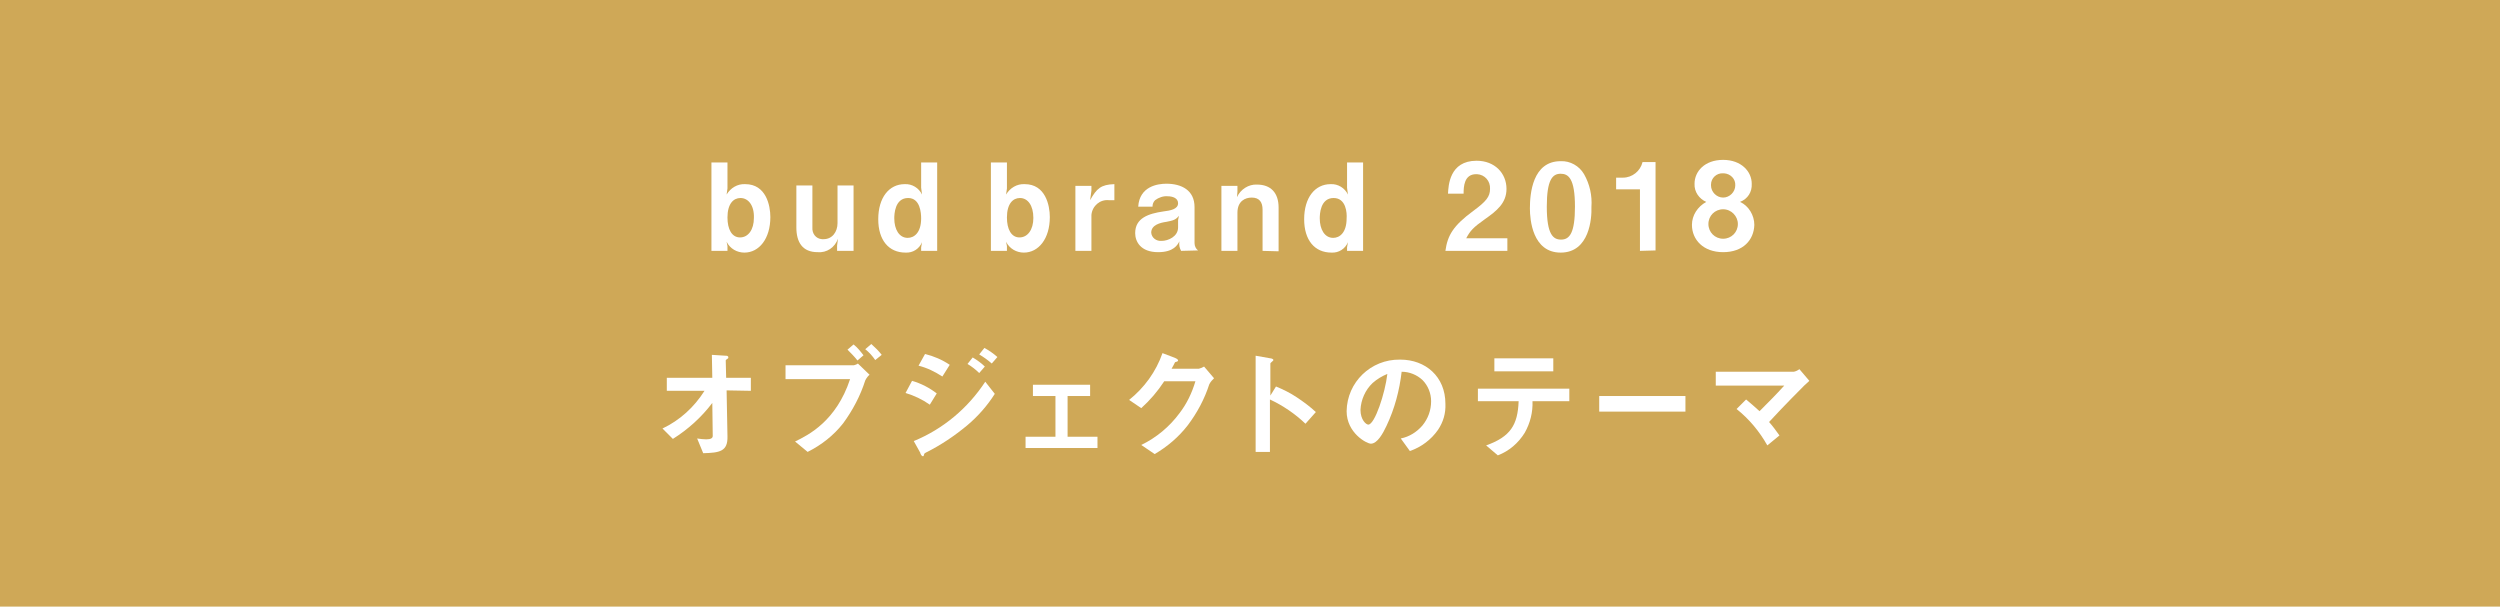 <?xml version="1.0" encoding="utf-8"?>
<!-- Generator: Adobe Illustrator 21.1.0, SVG Export Plug-In . SVG Version: 6.00 Build 0)  -->
<svg version="1.1" id="レイヤー_1" xmlns="http://www.w3.org/2000/svg" xmlns:xlink="http://www.w3.org/1999/xlink" x="0px"
	 y="0px" viewBox="0 0 577 140" style="enable-background:new 0 0 577 140;" xml:space="preserve">
<style type="text/css">
	.st0{fill:#cfa857;}
	.st1{fill:#FFFFFF;}
</style>
<title>sp_ttl_detail</title>
<rect class="st0" width="577" height="140"/>
<path class="st1" d="M171.8,58.3c-1.7,0-3.3-0.9-4.1-2.5l0.2,1v1.1h-3.7V37.5h3.7v6l-0.2,1.4c0.9-1.5,2.5-2.5,4.3-2.4
	c4.8,0,5.8,4.9,5.8,7.6C177.8,55.1,175.2,58.3,171.8,58.3z M170.9,45.7c-1.6,0-3,1.3-3,4.5c0,2.7,1,4.6,2.9,4.6s3.2-1.8,3.2-4.5
	C174.1,47.4,172.7,45.7,170.9,45.7L170.9,45.7z"/>
<path class="st1" d="M193.2,57.9v-1.2l0.2-1.6c-0.7,2-2.6,3.3-4.7,3.1c-3.5,0-4.9-2.3-4.9-5.7v-9.7h3.7v9.7
	c-0.1,1.4,0.8,2.6,2.2,2.7c0.1,0,0.3,0,0.4,0c2,0,3.2-1.7,3.2-3.7v-8.7h3.7v15.1H193.2z"/>
<path class="st1" d="M212.6,57.9v-0.8l0.2-1.2c-0.6,1.5-2.1,2.5-3.8,2.4c-3.9,0-6.3-2.9-6.3-7.7c0-5,2.5-8.1,6.1-8.1
	c1.7-0.1,3.3,0.9,4,2.4l-0.2-1.6v-5.8h3.7v20.4H212.6z M209.6,45.7c-3.1,0-3.2,3.8-3.2,4.7c0,2.5,1.1,4.5,3.1,4.5
	c1.5,0,3.1-1.2,3.1-4.5C212.6,49.2,212.4,45.7,209.6,45.7z"/>
<path class="st1" d="M236.3,58.3c-1.7,0-3.3-0.9-4.1-2.5l0.2,1v1.1h-3.7V37.5h3.7v6l-0.2,1.4c0.9-1.5,2.5-2.5,4.3-2.4
	c4.8,0,5.8,4.9,5.8,7.6C242.3,55.1,239.7,58.3,236.3,58.3z M235.4,45.7c-1.6,0-3,1.3-3,4.5c0,2.7,1,4.6,2.9,4.6s3.2-1.8,3.2-4.5
	C238.5,47.4,237.2,45.7,235.4,45.7L235.4,45.7z"/>
<path class="st1" d="M255.9,46.2c-2-0.2-3.8,1.3-4,3.4c0,0.1,0,0.2,0,0.2v8.1h-3.7v-15h3.7V44l-0.3,2.2c1.5-2.7,2.5-3.6,5.6-3.7v3.7
	H255.9z"/>
<path class="st1" d="M272.6,57.9c-0.4-0.7-0.5-1.4-0.4-2.2c-0.4,0.8-1.3,2.5-4.9,2.5c-4.1,0-5.3-2.5-5.3-4.4c0-3.5,3.1-4.5,6.5-5
	c1.6-0.2,3.4-0.5,3.4-1.9c0-1.2-1.3-1.6-2.4-1.6c-1-0.1-2.1,0.3-2.9,0.9c-0.4,0.4-0.6,0.9-0.6,1.5h-3.3c0.3-4.7,4.5-5.3,6.5-5.3
	c3.5,0,6.5,1.5,6.5,5.4v8.3c0,0.7,0.3,1.3,0.8,1.7L272.6,57.9z M269.2,51.2c-1.4,0.2-3.5,0.7-3.5,2.5c0.1,1.2,1.2,2,2.4,1.9
	c1.5,0,3.8-1,3.8-3.1v-1.7l0.2-1C271.4,50.7,270.8,50.9,269.2,51.2L269.2,51.2z"/>
<path class="st1" d="M291.4,57.9v-9.5c0-1.7-0.7-2.8-2.5-2.8c-1.5,0-3.3,0.8-3.3,3.5v8.8h-3.7v-15h3.7v1.3l-0.1,1.3
	c0.8-1.8,2.7-3,4.6-2.9c3.2,0,5,1.9,5,5.3V58L291.4,57.9z"/>
<path class="st1" d="M310.9,57.9v-0.8l0.2-1.2c-0.6,1.5-2.1,2.5-3.8,2.4c-3.9,0-6.3-2.9-6.3-7.7c0-5,2.5-8.1,6.1-8.1
	c1.7-0.1,3.3,0.9,4,2.4l-0.2-1.6v-5.8h3.7v20.4H310.9z M307.8,45.7c-3.1,0-3.2,3.8-3.2,4.7c0,2.5,1.1,4.5,3.1,4.5
	c1.5,0,3.1-1.2,3.1-4.5C310.9,49.2,310.7,45.7,307.8,45.7L307.8,45.7z"/>
<path class="st1" d="M333.6,57.9c0.5-3.6,1.8-5.8,6.4-9.2c3-2.2,3.9-3.3,3.9-5.1c0.1-1.8-1.2-3.3-3-3.4c-0.1,0-0.1,0-0.2,0
	c-2.8,0-2.9,2.9-2.9,4.5h-3.6c0.1-1.8,0.3-7.6,6.6-7.6c4.2,0,6.9,2.9,6.9,6.5c0,3.3-2.3,5.1-5,7s-3.4,2.7-4.3,4.4h9.5v2.9
	L333.6,57.9z"/>
<path class="st1" d="M360.2,58.3c-6.5,0-7.1-7.6-7.1-10.2c0-3.4,0.6-10.9,7.1-10.9c2.2-0.1,4.3,1.1,5.4,3c1.3,2.3,1.9,4.9,1.7,7.6
	C367.4,50.3,366.9,58.3,360.2,58.3z M360.2,40.1c-1.9,0-3.2,1.4-3.2,7.6c0,6.5,1.5,7.6,3.3,7.6c2,0,3.2-1.6,3.2-7.6
	C363.5,41.2,362,40.1,360.2,40.1L360.2,40.1z"/>
<path class="st1" d="M378.5,57.9V43.7H373V41h1.6c2.1,0,4-1.5,4.5-3.6h3v20.4L378.5,57.9L378.5,57.9z"/>
<path class="st1" d="M167.7,90.1l0.2,10.6c0.1,3.5-1.8,3.8-5.6,3.9l-1.4-3.4c0.7,0.1,1.4,0.2,2.1,0.2c1.1,0,1.5-0.3,1.5-0.8
	l-0.1-7.6c-2.5,3.3-5.6,6.1-9.1,8.3l-2.4-2.4c4-1.9,7.3-4.9,9.7-8.7h-8.7v-3h10.5l-0.1-5.3l3.2,0.2c0.2,0,0.6,0,0.6,0.4
	c0,0.1,0,0.2-0.2,0.3c-0.3,0.2-0.4,0.3-0.4,0.4l0.1,4h5.7v3L167.7,90.1z"/>
<path class="st1" d="M199.7,87.8c-1.1,3.5-2.9,6.9-5.1,9.9c-2.2,2.8-5,5-8.2,6.6l-2.9-2.4c3.1-1.5,9.5-4.7,12.7-14.4h-14.9v-3.2
	h15.8c0.3-0.1,0.7-0.2,0.9-0.4l2.7,2.6C200.4,86.7,200,87.2,199.7,87.8z M197.9,83.2c-0.7-0.9-1.5-1.7-2.3-2.5l1.4-1.2
	c0.9,0.7,1.6,1.6,2.3,2.5L197.9,83.2z M202,83.1c-0.6-0.9-1.4-1.8-2.3-2.5l1.4-1.2c0.9,0.8,1.7,1.6,2.4,2.5L202,83.1z"/>
<path class="st1" d="M214.6,93.4c-1.7-1.2-3.6-2.1-5.6-2.7l1.5-2.8c2.1,0.6,4,1.6,5.7,2.9L214.6,93.4z M223.2,98.2
	c-2.9,2.4-6,4.5-9.4,6.2c-0.4,0.2-0.4,0.2-0.5,0.4c-0.1,0.4-0.1,0.5-0.3,0.5c-0.3,0-0.6-0.6-0.6-0.8l-1.5-2.7
	c6.8-2.8,12.5-7.6,16.5-13.7l2.2,2.8C227.9,93.6,225.7,96.1,223.2,98.2L223.2,98.2z M217.5,86.9c-1.7-1.1-3.5-2-5.5-2.5l1.5-2.7
	c2,0.5,3.9,1.3,5.7,2.5L217.5,86.9z M226,86.1c-0.8-0.8-1.7-1.5-2.7-2.1l1.2-1.5c1,0.6,2,1.3,2.8,2.1L226,86.1z M228.9,83.9
	c-0.9-0.8-1.9-1.5-2.9-2.1l1.2-1.5c1.1,0.6,2.1,1.3,3,2.1L228.9,83.9z"/>
<path class="st1" d="M236.7,103.4v-2.6h6.9v-9.4h-5.2v-2.6h13.2v2.6h-5.2v9.4h6.9v2.6H236.7z"/>
<path class="st1" d="M279.1,88.7c-1.1,3.4-2.8,6.6-5,9.5c-2.1,2.7-4.7,4.9-7.6,6.6l-3.1-2.1c3.5-1.7,6.5-4.2,8.8-7.3
	c1.7-2.2,2.9-4.7,3.7-7.4h-7.2c-1.5,2.3-3.3,4.4-5.3,6.2l-2.8-1.9c3.5-2.8,6.2-6.5,7.7-10.8l2.9,1.1c0.2,0.1,0.7,0.3,0.7,0.6
	c0,0.2-0.3,0.3-0.7,0.4c-0.2,0.4-0.5,1-0.8,1.5h6.3c0.4-0.1,0.9-0.3,1.2-0.5l2.3,2.7C279.8,87.7,279.4,88.1,279.1,88.7z"/>
<path class="st1" d="M301.3,97.8c-2.4-2.3-5.2-4.2-8.2-5.6v12.1h-3.3V82.1l3.4,0.6c0.1,0,0.7,0.1,0.7,0.4c0,0.2-0.7,0.6-0.7,0.8v7.4
	l1.3-2.1c1.7,0.7,3.3,1.5,4.8,2.5s3,2.1,4.4,3.4L301.3,97.8z"/>
<path class="st1" d="M331.9,99.2c-1.6,2.3-3.9,4-6.5,4.9l-2.1-2.9c2-0.4,3.7-1.5,5-3c1.3-1.6,2-3.5,2-5.6c0-1.8-0.7-3.6-2-4.9
	c-1.3-1.2-3-1.9-4.8-1.9c-0.5,4.3-1.6,8.5-3.5,12.5c-0.8,1.7-2.1,4.1-3.6,4.1c-1,0-5.6-2.5-5.6-7.5c0.1-6.7,5.6-12,12.3-11.9
	c0,0,0,0,0.1,0c5.8,0,10.4,3.9,10.4,10.2C333.7,95.4,333.1,97.4,331.9,99.2z M316.8,88.4c-1.7,1.6-2.7,3.9-2.8,6.2
	c0,2.3,1.3,3.4,1.8,3.4c1.5,0,3.9-7.3,4.4-11.7C319,86.8,317.8,87.5,316.8,88.4z"/>
<path class="st1" d="M353.7,92.6c0.1,2.5-0.5,5-1.8,7.3c-1.5,2.4-3.6,4.2-6.2,5.2l-2.7-2.3c5.6-2,7.3-4.7,7.5-10.2h-9.4v-2.9h21.1
	v2.9H353.7z M344.9,85.7v-3h13.6v3H344.9z"/>
<path class="st1" d="M369.1,95v-3.6H389V95H369.1z"/>
<path class="st1" d="M416.4,89c-0.7,0.7-4.7,4.7-8.1,8.4c0.9,1,1.6,2,2.4,3.1l-2.8,2.3c-1.8-3.2-4.2-6.1-7.1-8.4l2.2-2.2
	c1.1,0.9,2.1,1.8,3.1,2.7c2.2-2.2,3.8-3.8,5.7-5.9H396v-3.2h18c0.5-0.1,0.9-0.3,1.3-0.6l2.3,2.7C417.1,88.4,416.7,88.7,416.4,89z"/>
<path class="st1" d="M397.7,58.2c-4.6,0-7.2-2.9-7.2-6.3c0-2.2,1.3-4.2,3.3-5.3c-1.6-0.7-2.8-2.3-2.7-4.2c0-2.8,2.3-5.5,6.6-5.5
	c4.2,0,6.6,2.7,6.6,5.5c0.1,1.9-0.9,3.5-2.7,4.2c2,0.9,3.3,3.1,3.3,5.3C404.8,55.4,402.3,58.2,397.7,58.2z M397.7,48.3
	c-1.9,0-3.4,1.5-3.4,3.4c0,1.9,1.5,3.4,3.4,3.4c1.9,0,3.4-1.5,3.4-3.4C401.1,49.9,399.6,48.3,397.7,48.3z M397.7,40
	c-1.5-0.1-2.8,1.1-2.8,2.6c0,0.1,0,0.1,0,0.2c0,1.5,1.3,2.8,2.8,2.8s2.8-1.3,2.8-2.8c0.1-1.5-1.1-2.7-2.6-2.8
	C397.8,40,397.7,40,397.7,40z"/>
</svg>
